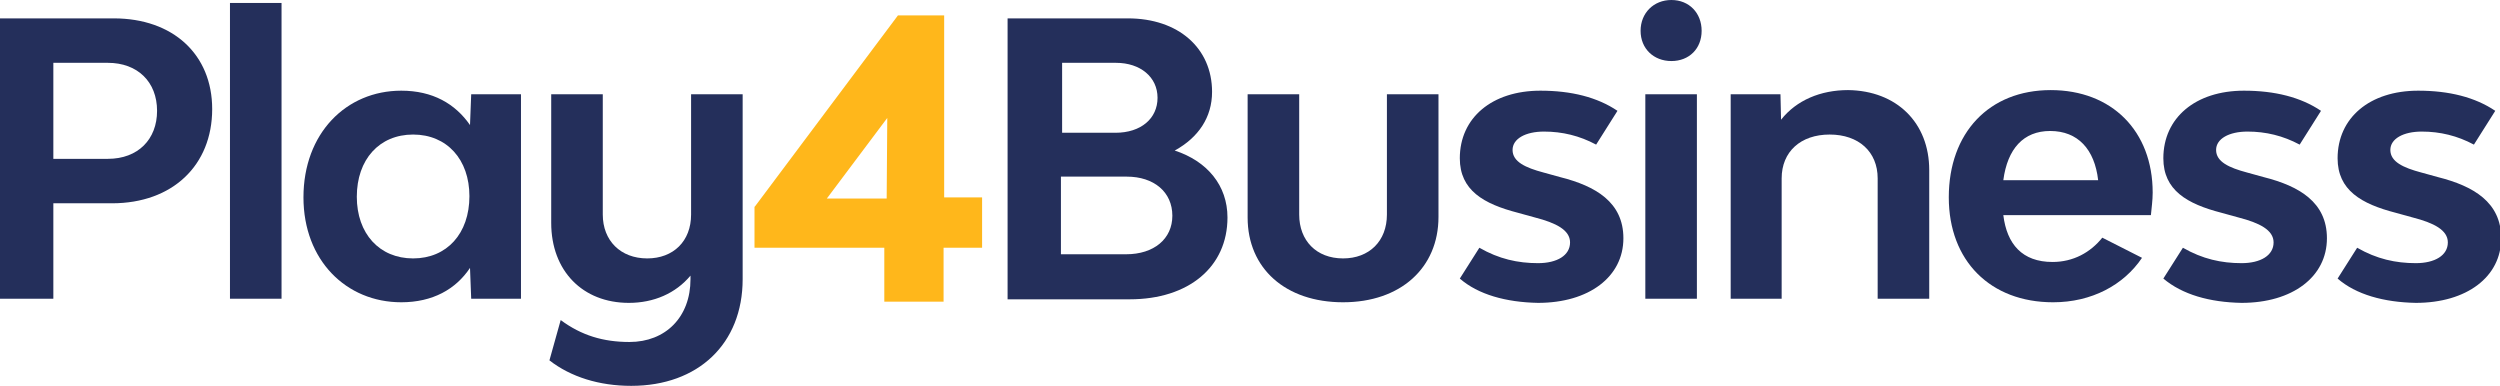<svg xmlns="http://www.w3.org/2000/svg" xmlns:xlink="http://www.w3.org/1999/xlink" id="&#x421;&#x43B;&#x43E;&#x439;_1" x="0px" y="0px" viewBox="0 0 421.8 65.1" style="enable-background:new 0 0 421.8 65.1;" xml:space="preserve"><style type="text/css">	.st0{fill:#242F5B;}	.st1{fill:#FFB71B;}</style><g id="XMLID_00000103965542748121288780000006886090821284054411_">	<path id="XMLID_00000060710794596744758330000000162210279393018293_" class="st0" d="M35.8,18.4c0,9.5-6.7,15.9-16.9,15.9H9v16.1  H0V3.1h19.2C29.2,3.1,35.8,9.2,35.8,18.4z M26.5,18.7c0-4.9-3.3-8.1-8.3-8.1H9v16.2h9.2C23.3,26.8,26.5,23.5,26.5,18.7z"></path>	<path id="XMLID_00000156569845204655765720000016304777640488101765_" class="st0" d="M38.8,0.5h8.7v49.9h-8.7V0.5z"></path>	<path id="XMLID_00000021118773572665070340000015212123289742156980_" class="st0" d="M87.9,15.9v34.5h-8.4l-0.2-5.2  c-2.4,3.6-6.3,5.8-11.6,5.8c-9.3,0-16.5-7.1-16.5-17.7c0-10.8,7.2-18,16.5-18c5.3,0,9.1,2.2,11.6,5.8l0.2-5.2H87.9z M79.2,33.1  c0-6.2-3.8-10.4-9.5-10.4c-5.7,0-9.5,4.2-9.5,10.5c0,6.2,3.8,10.4,9.5,10.4C75.4,43.6,79.2,39.4,79.2,33.1z"></path>	<path id="XMLID_00000031191715834430711660000014464519716953165755_" class="st0" d="M125.3,15.9v31.2c0,10.9-7.5,18-18.8,18  c-5.4,0-10.2-1.5-13.8-4.3l1.9-6.8c3.5,2.6,7.2,3.7,11.6,3.7c6.1,0,10.3-4.2,10.3-10.6v-0.6c-2.5,3-6.2,4.6-10.4,4.6  c-7.8,0-13.1-5.4-13.1-13.5V15.9h8.7v20.3c0,4.4,3,7.4,7.5,7.4c4.4,0,7.4-2.9,7.4-7.4V15.9H125.3z"></path>	<path id="XMLID_00000096768583843299864540000005058787975884448672_" class="st1" d="M159.3,33.3V2.6h-7.8l-24.1,32.2l-0.1,0.1  v6.9h21.9v9.1h10v-9.1h6.5v-8.5H159.3z M139.5,33.5l10.2-13.6l-0.1,13.6H139.5z"></path>	<path id="XMLID_00000152959040618345440980000005142748034056099762_" class="st0" d="M207.1,36.7c0,8.3-6.5,13.8-16.5,13.8H170  V3.1h20.3c8.5,0,14.2,5,14.2,12.4c0,4.3-2.3,7.7-6.3,9.9C203.7,27.2,207.1,31.3,207.1,36.7z M179.1,22.4h9.1c4.3,0,7.1-2.4,7.1-5.9  c0-3.5-2.9-5.9-7-5.9h-9.1V22.4z M197.8,36.4c0-4-3.1-6.6-7.7-6.6h-11.1v13.1H190C194.7,42.9,197.8,40.3,197.8,36.4z"></path>	<path id="XMLID_00000152969967432493867540000003924599608617354928_" class="st0" d="M210.5,36.7V15.9h8.7v20.3  c0,4.4,2.9,7.4,7.4,7.4c4.4,0,7.4-2.9,7.4-7.4V15.9h8.7v20.7c0,8.6-6.4,14.4-16.1,14.4C216.9,51,210.5,45.3,210.5,36.7z"></path>	<path id="XMLID_00000075122269135772365740000007879369605784288939_" class="st0" d="M246.3,47l3.3-5.2c3.3,1.9,6.5,2.6,9.9,2.6  c3.2,0,5.4-1.3,5.4-3.5c0-2.1-2.4-3.3-5.9-4.2l-2.9-0.8c-5.8-1.5-9.8-3.8-9.8-9.2c0-6.8,5.4-11.4,13.6-11.4c5.2,0,9.6,1.1,13,3.4  l-3.6,5.7c-2.8-1.5-5.7-2.2-8.8-2.2c-3.1,0-5.3,1.2-5.3,3.1c0,2,2.2,3,5.2,3.8l2.9,0.8c5.9,1.5,10.6,4.2,10.6,10.3  c0,6.5-5.8,10.9-14.4,10.9C254.1,51,249.4,49.7,246.3,47z"></path>	<path id="XMLID_00000031918231790248131810000014574369579451867064_" class="st0" d="M276.8,5.2c0-3,2.2-5.2,5.2-5.2  c3,0,5.1,2.2,5.1,5.2c0,3-2.1,5.1-5.1,5.1C279,10.3,276.8,8.2,276.8,5.2z M277.6,15.9h8.7v34.5h-8.7V15.9z"></path>	<path id="XMLID_00000057147175635202160440000015605848194088006059_" class="st0" d="M325.5,28.7v21.7h-8.7V30.1  c0-4.5-3.2-7.4-8.1-7.4c-4.9,0-8.1,2.9-8.1,7.4v20.3H292V15.9h8.4l0.1,4.3c2.6-3.3,6.7-5,11.3-5C320,15.3,325.5,20.7,325.5,28.7z"></path>	<path id="XMLID_00000060721972036437557690000008365296926366887871_" class="st0" d="M362.9,36.3H338c0.6,4.9,3.2,7.9,8.3,7.9  c3.5,0,6.4-1.6,8.4-4.1l6.7,3.4c-3.1,4.6-8.5,7.5-15,7.5c-10.6,0-17.6-7-17.6-17.7c0-10.9,6.8-18.1,17.2-18.1  c10.3,0,17.2,6.9,17.2,17.3C363.2,33.8,363,35.2,362.9,36.3z M338,30.4H354c-0.6-5.2-3.4-8.3-8.1-8.3  C341.4,22.1,338.7,25.1,338,30.4z"></path>	<path id="XMLID_00000148637109545878732430000017078345413382667663_" class="st0" d="M365,47l3.3-5.2c3.3,1.9,6.5,2.6,9.9,2.6  c3.2,0,5.4-1.3,5.4-3.5c0-2.1-2.4-3.3-5.9-4.2l-2.9-0.8c-5.8-1.5-9.8-3.8-9.8-9.2c0-6.8,5.4-11.4,13.6-11.4c5.2,0,9.6,1.1,13,3.4  l-3.6,5.7c-2.8-1.5-5.7-2.2-8.8-2.2c-3.1,0-5.3,1.2-5.3,3.1c0,2,2.2,3,5.2,3.8l2.9,0.8c5.9,1.5,10.6,4.2,10.6,10.3  c0,6.5-5.8,10.9-14.4,10.9C372.8,51,368.2,49.7,365,47z"></path>	<path id="XMLID_00000003796728912379939460000014321098020698915254_" class="st0" d="M394.4,47l3.3-5.2c3.3,1.9,6.5,2.6,9.9,2.6  c3.2,0,5.4-1.3,5.4-3.5c0-2.1-2.4-3.3-5.9-4.2l-2.9-0.8c-5.8-1.5-9.8-3.8-9.8-9.2c0-6.8,5.4-11.4,13.6-11.4c5.2,0,9.6,1.1,13,3.4  l-3.6,5.7c-2.8-1.5-5.7-2.2-8.8-2.2c-3.1,0-5.3,1.2-5.3,3.1c0,2,2.2,3,5.2,3.8l2.9,0.8c5.9,1.5,10.6,4.2,10.6,10.3  c0,6.5-5.8,10.9-14.4,10.9C402.2,51,397.5,49.7,394.4,47z"></path></g></svg>